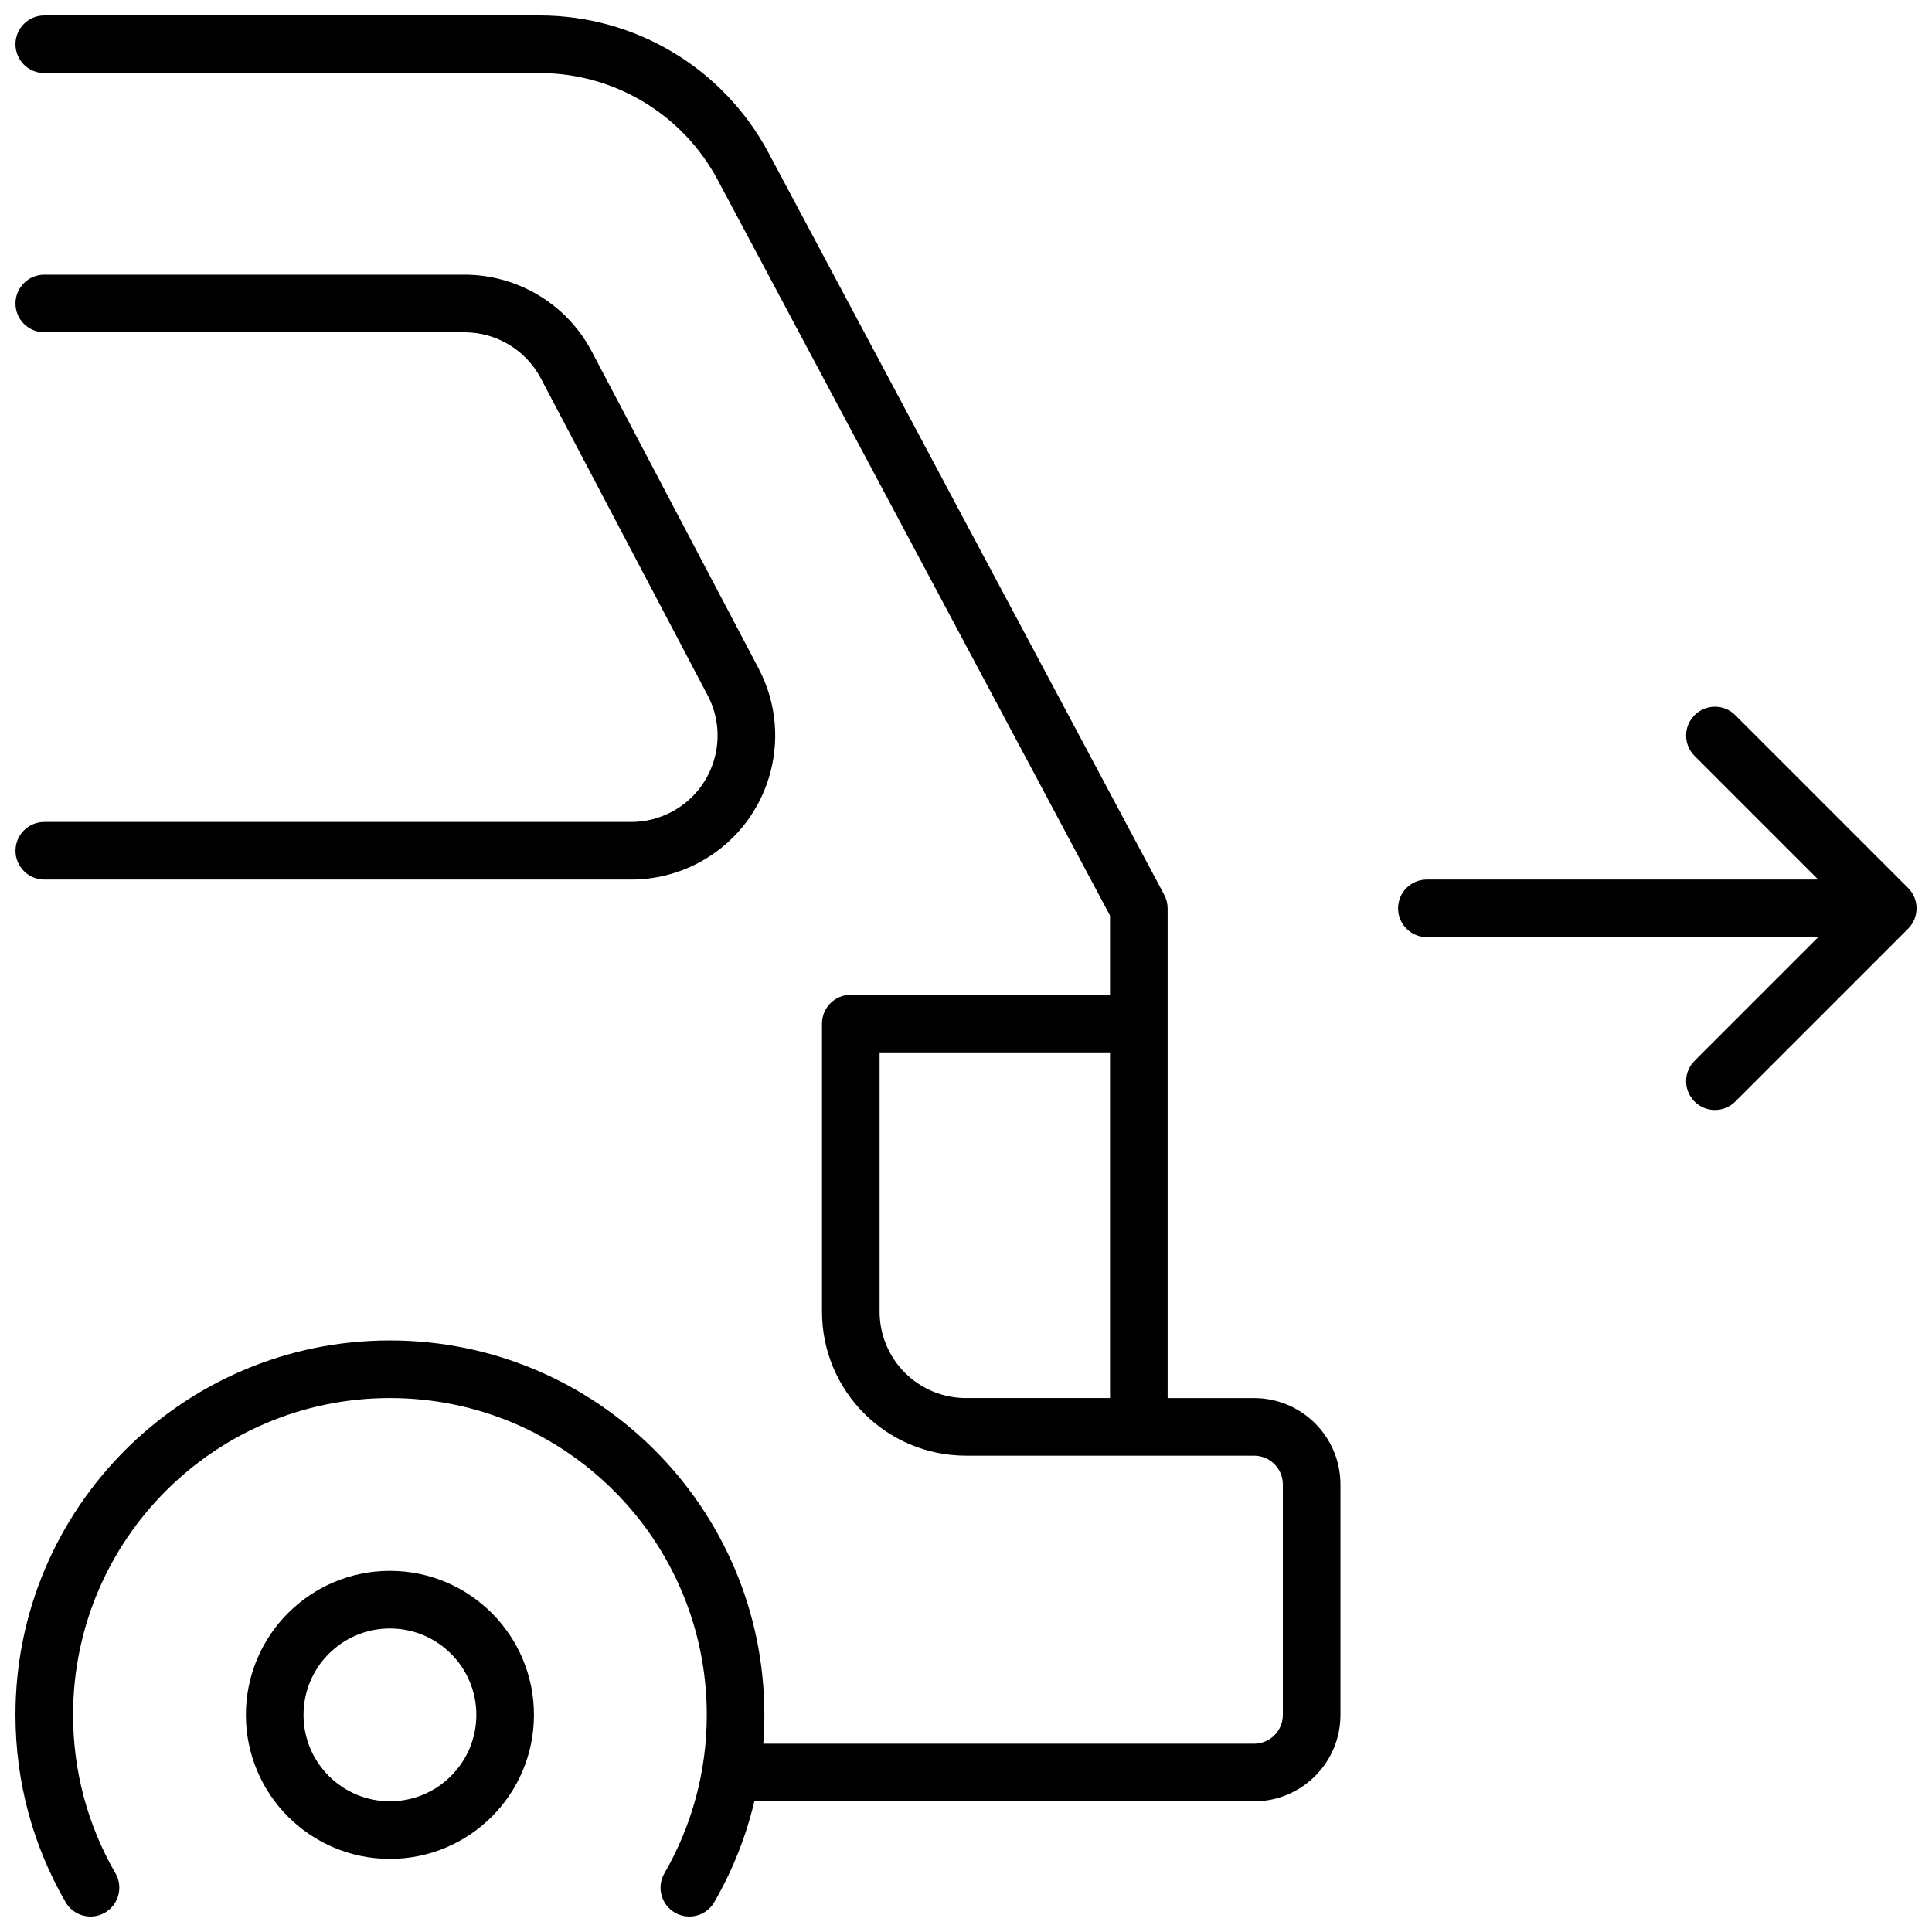 <?xml version="1.0" encoding="UTF-8"?>
<!-- Uploaded to: SVG Repo, www.svgrepo.com, Generator: SVG Repo Mixer Tools -->
<svg width="800px" height="800px" version="1.1" viewBox="144 144 512 512" xmlns="http://www.w3.org/2000/svg">
 <defs>
  <clipPath id="a">
   <path d="m148.09 148.09h503.81v503.81h-503.81z"/>
  </clipPath>
 </defs>
 <g clip-path="url(#a)">
  <path d="m343.91 621.37c-2.215 9.383-5.793 18.367-10.621 26.723-2.113 3.648-6.781 4.894-10.43 2.785-3.652-2.113-4.898-6.781-2.785-10.43 7.316-12.656 11.227-27.023 11.227-41.98 0-46.375-37.594-83.969-83.969-83.969s-83.969 37.594-83.969 83.969c0 14.957 3.91 29.324 11.23 41.98 2.109 3.648 0.863 8.316-2.785 10.43-3.648 2.109-8.32 0.863-10.43-2.785-8.656-14.965-13.281-31.965-13.281-49.625 0-54.805 44.43-99.234 99.234-99.234 54.809 0 99.234 44.43 99.234 99.234 0 2.559-0.094 5.106-0.289 7.633h130.06c4.219 0 7.633-3.418 7.633-7.633v-61.066c0-4.219-3.414-7.633-7.633-7.633h-76.332c-21.082 0-38.168-17.09-38.168-38.168v-76.336c0-4.215 3.418-7.633 7.633-7.633h68.699v-20.992l-103.99-194.99c-9.289-17.41-27.414-28.289-47.148-28.289h-131.3c-4.215 0-7.633-3.418-7.633-7.633 0-4.215 3.418-7.633 7.633-7.633h131.3c25.371 0 48.68 13.984 60.617 36.371l104.89 196.68c0.59 1.105 0.898 2.34 0.898 3.59v129.77h22.898c12.648 0 22.902 10.254 22.902 22.902v61.066c0 12.648-10.254 22.902-22.902 22.902zm33.191-198.47v68.703c0 12.645 10.254 22.898 22.902 22.898h38.164v-91.602zm-221.37-190.84c-4.215 0-7.633-3.418-7.633-7.633 0-4.219 3.418-7.633 7.633-7.633h111.34c14.172 0 27.176 7.848 33.773 20.391l44.195 83.969c9.816 18.652 2.656 41.73-16 51.551-5.481 2.883-11.582 4.391-17.773 4.391h-155.53c-4.215 0-7.633-3.418-7.633-7.633s3.418-7.633 7.633-7.633h155.53c3.715 0 7.375-0.906 10.664-2.637 11.191-5.891 15.488-19.738 9.598-30.93l-44.191-83.969c-3.961-7.523-11.762-12.234-20.266-12.234zm91.602 404.57c-21.078 0-38.168-17.09-38.168-38.168s17.09-38.168 38.168-38.168c21.082 0 38.168 17.09 38.168 38.168s-17.086 38.168-38.168 38.168zm0-15.266c12.648 0 22.902-10.254 22.902-22.902s-10.254-22.898-22.902-22.898-22.898 10.25-22.898 22.898 10.25 22.902 22.898 22.902zm378.51-244.27-32.77-32.77c-2.981-2.981-2.981-7.812 0-10.797 2.981-2.981 7.816-2.981 10.797 0l45.801 45.801c2.981 2.984 2.981 7.816 0 10.797l-45.801 45.801c-2.981 2.981-7.816 2.981-10.797 0-2.981-2.981-2.981-7.812 0-10.797l32.77-32.77h-103.71c-4.215 0-7.633-3.414-7.633-7.633 0-4.215 3.418-7.633 7.633-7.633z"/>
 </g>
</svg>